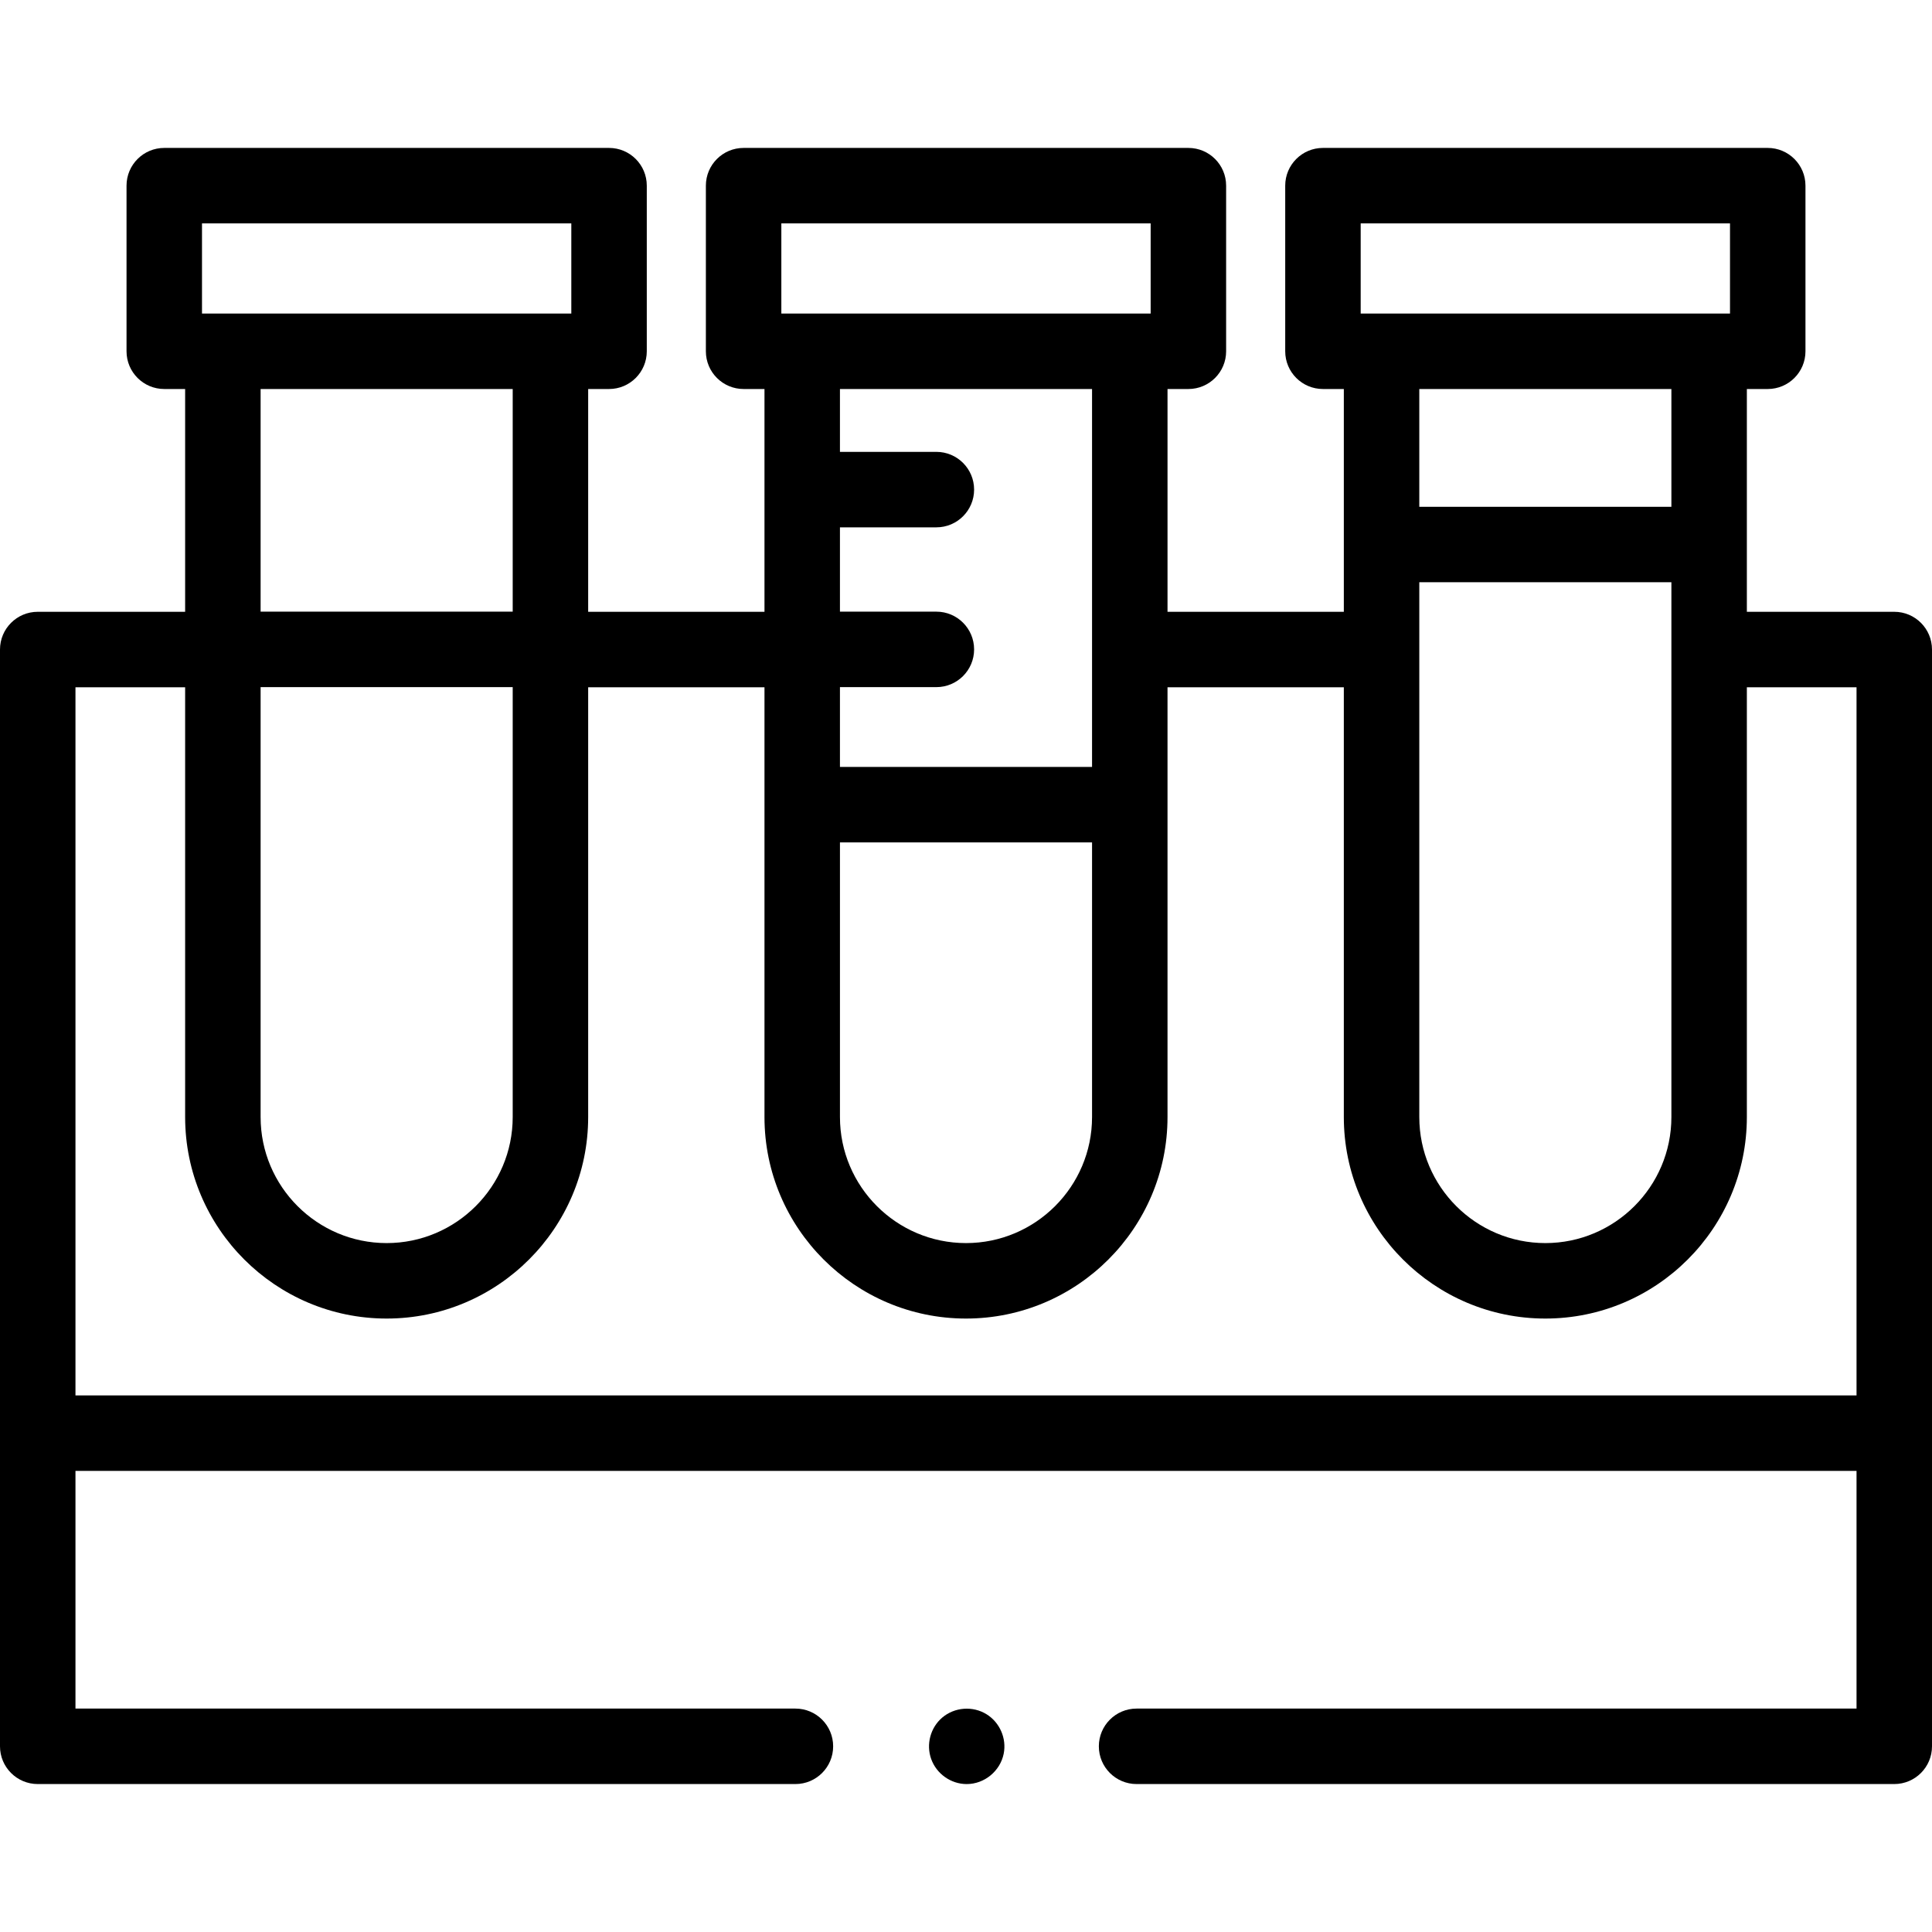 <svg id="Capa_1" enable-background="new 0 0 512 512" height="512" viewBox="0 0 512 512" width="512" xmlns="http://www.w3.org/2000/svg"><g><g><path d="m256.18 472.797c-4.177 0-7.997-2.713-9.405-6.636-1.391-3.877-.207-8.326 2.936-10.991 3.276-2.777 8.097-3.135 11.745-.869 3.501 2.175 5.345 6.402 4.534 10.446-.925 4.609-5.104 8.05-9.81 8.05z"/><path d="m502 162.133h-39.064v-59.041h5.531c5.522 0 10-4.477 10-10v-43.89c0-5.522-4.478-10-10-10h-117.871c-5.522 0-10 4.478-10 10v43.89c0 5.523 4.478 10 10 10h5.532v59.041h-46.724v-59.041h5.532c5.523 0 10-4.477 10-10v-43.89c0-5.522-4.477-10-10-10h-117.872c-5.523 0-10 4.478-10 10v43.89c0 5.523 4.477 10 10 10h5.532v59.041h-46.724v-59.041h5.532c5.523 0 10-4.477 10-10v-43.89c0-5.522-4.477-10-10-10h-117.872c-5.522 0-10 4.478-10 10v43.89c0 5.523 4.478 10 10 10h5.531v59.041h-39.063c-5.523 0-10 4.478-10 10v290.659c0 5.522 4.477 10 10 10h200.794c5.523 0 10-4.478 10-10s-4.477-10-10-10h-190.794v-62.994h472v62.994h-190.794c-5.522 0-10 4.478-10 10s4.478 10 10 10h200.794c5.522 0 10-4.478 10-10v-290.659c0-5.522-4.478-10-10-10zm-125.872-7.83h66.809v141.724c0 18.419-14.985 33.404-33.404 33.404s-33.404-14.985-33.404-33.404v-141.724zm-15.532-95.1h97.872v23.89h-97.872zm82.34 43.889v31.211h-66.809v-31.211zm-220.34 120.148h66.809v72.787c0 18.419-14.985 33.404-33.404 33.404s-33.404-14.985-33.404-33.404v-72.787zm-15.532-164.037h97.873v23.89h-97.873zm82.34 43.889v100.148h-66.809v-21.144h25.553c5.522 0 10-4.477 10-10 0-5.522-4.478-10-10-10h-25.553v-22.346h25.553c5.522 0 10-4.478 10-10 0-5.523-4.478-10-10-10h-25.553v-16.657h66.809zm-220.341 79.004h66.809v113.931c0 18.419-14.985 33.404-33.404 33.404s-33.404-14.985-33.404-33.404v-113.931zm-15.531-122.893h97.872v23.89h-97.872zm82.34 43.889v59.004h-66.809v-59.004zm-115.872 266.706v-187.665h29.063v113.894c0 29.447 23.957 53.404 53.404 53.404s53.404-23.957 53.404-53.404v-113.894h46.724v113.894c0 29.447 23.957 53.404 53.404 53.404s53.404-23.957 53.404-53.404v-113.894h46.724v113.894c0 29.447 23.957 53.404 53.404 53.404s53.404-23.957 53.404-53.404v-113.894h29.065v187.665z"/></g></g></svg>